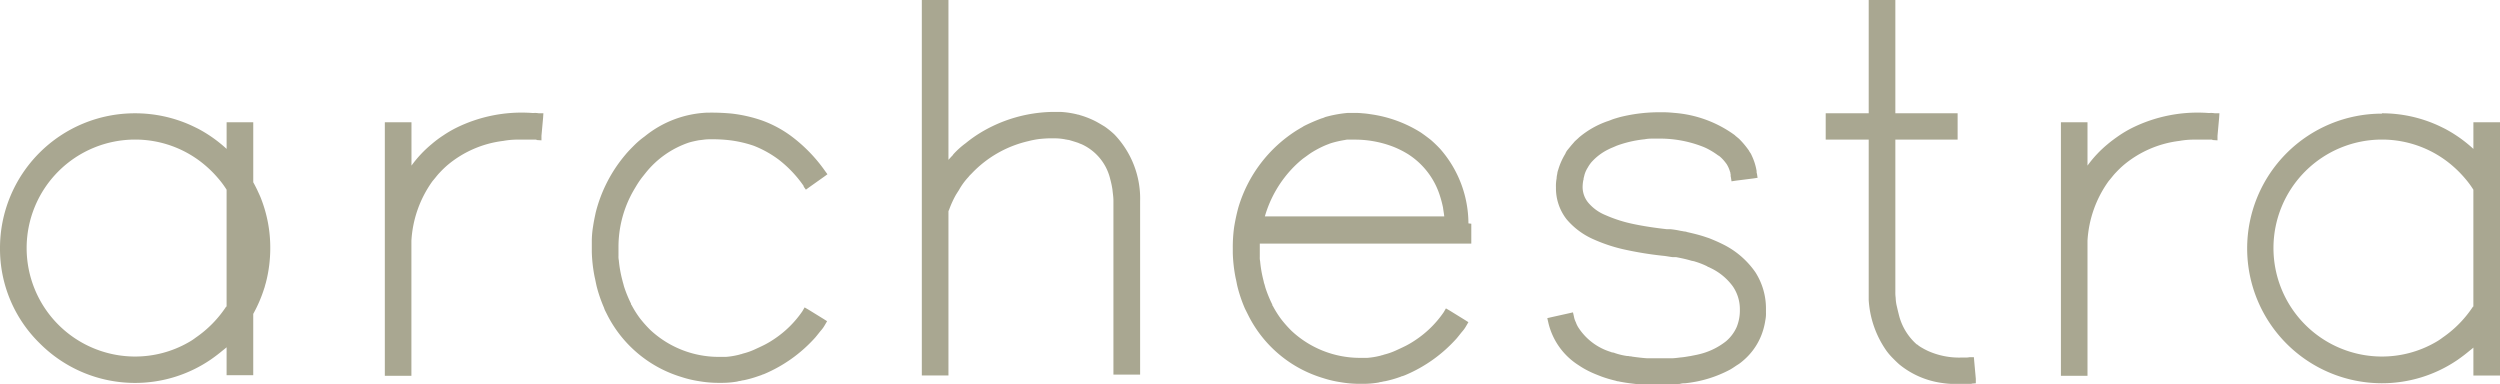 <svg xmlns="http://www.w3.org/2000/svg" width="155.21" height="23.852" viewBox="0 0 155.21 23.852">
  <path id="Archestra_logo" data-name="Archestra logo" d="M107.446,10.94v-.08h0s0-.08-.02-.1a.149.149,0,0,0-.02-.1,1.88,1.88,0,0,0-.2-.458h0a.8.8,0,0,0-.06-.08h0a.794.794,0,0,0-.06-.08h0a2.268,2.268,0,0,0-.379-.379h-.02a4.635,4.635,0,0,0-.518-.339,3.5,3.5,0,0,0-.558-.259,7.319,7.319,0,0,0-2.73-.458h-.4a2.441,2.441,0,0,0-.379.04,7.151,7.151,0,0,0-1.734.4h0s-.179.08-.279.12-.179.08-.259.12a3.4,3.4,0,0,0-1.056.817l-.06.08h0a2.3,2.3,0,0,0-.139.219,1.744,1.744,0,0,0-.2.438l-.06.239a.253.253,0,0,1-.02.12,2.454,2.454,0,0,0-.04.4,1.524,1.524,0,0,0,.379,1.016,2.767,2.767,0,0,0,1.036.737,8.618,8.618,0,0,0,1.754.558c.658.139,1.355.239,2.052.319h.239a5.715,5.715,0,0,1,.618.1h0s.139.02.219.04a.59.59,0,0,1,.2.04c.359.08.678.159,1,.259h0l.179.06.179.06c.3.12.578.239.857.379A5.291,5.291,0,0,1,108.98,16.9a4.177,4.177,0,0,1,.658,2.312v.179a2.021,2.021,0,0,1-.04.5,4.081,4.081,0,0,1-.1.478,3.975,3.975,0,0,1-1.315,2.052h0a2.351,2.351,0,0,1-.359.259c-.12.08-.259.179-.4.259a7.541,7.541,0,0,1-2.83.857.881.881,0,0,0-.3.04c-.12,0-.219.02-.3.02h-2.292c-.359-.04-.7-.08-1.016-.139h0s-.12-.02-.2-.04a.582.582,0,0,1-.179-.04,7.721,7.721,0,0,1-.877-.259h0c-.259-.1-.518-.2-.757-.319a5.169,5.169,0,0,1-.658-.379,4.271,4.271,0,0,1-1.893-2.67l-.06-.259.259-.06,1.076-.239.259-.06.06.259h0a1.266,1.266,0,0,0,.12.359,1.509,1.509,0,0,0,.179.359,3.668,3.668,0,0,0,1.973,1.475h0a.393.393,0,0,0,.139.04.507.507,0,0,1,.139.04h0a4.214,4.214,0,0,0,.757.179h0a.439.439,0,0,1,.159.02.5.5,0,0,1,.159.02c.3.04.6.08.917.1h1.514c.219,0,.438-.04.658-.06h0c.2-.02.379-.06.538-.08.179-.04.319-.06.478-.1a4.294,4.294,0,0,0,1.714-.817,2.479,2.479,0,0,0,.658-.877,2.723,2.723,0,0,0,.2-1.076,2.5,2.5,0,0,0-.438-1.455,3.629,3.629,0,0,0-1.375-1.136h0l-.12-.06c-.04,0-.08-.04-.12-.06a4.9,4.9,0,0,0-.717-.279h0a.9.9,0,0,0-.159-.04.9.9,0,0,1-.159-.04c-.279-.08-.558-.139-.877-.2h-.219c-.179-.02-.359-.06-.558-.08a21.557,21.557,0,0,1-2.272-.359,9.917,9.917,0,0,1-2.052-.658,4.6,4.6,0,0,1-1.694-1.255,3.135,3.135,0,0,1-.658-1.973,2.54,2.54,0,0,1,.04-.558,1.345,1.345,0,0,1,.04-.279.989.989,0,0,1,.06-.259,4.1,4.1,0,0,1,.418-.956h0a.292.292,0,0,0,.04-.08c0-.02.04-.06.04-.08h0a1,1,0,0,1,.1-.139h0l.179-.219h0c.08-.1.159-.179.239-.279.08-.08.179-.159.279-.259a5.587,5.587,0,0,1,1.754-1h0c.139-.04.259-.1.379-.139s.259-.08.4-.12a10.075,10.075,0,0,1,2.252-.3h.518c.2,0,.418.02.638.04A7.319,7.319,0,0,1,107.7,8.389h0a.867.867,0,0,0,.139.12c.04.04.1.08.139.12a5.189,5.189,0,0,1,.6.717h0a.887.887,0,0,0,.1.159,1.184,1.184,0,0,1,.08.159,3.58,3.58,0,0,1,.3.956h0v.02a.3.3,0,0,0,.02.139l.04.259-.259.04-1.1.139-.259.04-.04-.259h0Zm40.432-3.906h0a8.415,8.415,0,0,1,3.407.717c.179.08.339.159.5.239a8.421,8.421,0,0,1,1.773,1.255V7.592h1.654V19.429h0v3.886h-1.654V21.581s-.139.12-.219.179c-.239.2-.5.4-.757.578a8.314,8.314,0,0,1-4.7,1.455h0a8.368,8.368,0,0,1-8.369-8.369h0a8.368,8.368,0,0,1,8.369-8.369h0Zm5.679,12.016V11.777a5.744,5.744,0,0,0-.518-.7,7,7,0,0,0-.658-.678,6.7,6.7,0,0,0-4.5-1.734h0a6.735,6.735,0,0,0-6.735,6.735h0a6.735,6.735,0,0,0,6.735,6.735h0a6.666,6.666,0,0,0,3.308-.877,3.623,3.623,0,0,0,.458-.3,6.99,6.99,0,0,0,1.893-1.933h0ZM8.389,7.034h0a8.415,8.415,0,0,1,3.407.717c.179.08.339.159.5.239a8.42,8.42,0,0,1,1.773,1.255V7.592h1.654v3.726c.08.139.159.3.239.458.08.179.179.379.239.538a8.346,8.346,0,0,1,.578,3.089h0a8.533,8.533,0,0,1-.279,2.172c-.04.12-.06.239-.1.339h0a8.524,8.524,0,0,1-.678,1.574v3.806H14.068V21.561s-.139.12-.219.179c-.239.2-.5.4-.757.578a8.314,8.314,0,0,1-4.7,1.455h0a8.343,8.343,0,0,1-5.918-2.451A8.2,8.2,0,0,1,0,15.423H0A8.368,8.368,0,0,1,8.369,7.034h0ZM14.068,19.05V11.777a5.743,5.743,0,0,0-.518-.7,7,7,0,0,0-.658-.678,6.7,6.7,0,0,0-4.5-1.734h0A6.735,6.735,0,0,0,1.654,15.4h0a6.735,6.735,0,0,0,6.735,6.735h0a6.665,6.665,0,0,0,3.308-.877,3.624,3.624,0,0,0,.458-.3,6.99,6.99,0,0,0,1.893-1.933h0Zm77.276-5.161v.04h0v.1h0v.1h0v.478h0v.518H78.213v.418h0v.139h0v.279a1.053,1.053,0,0,0,.02.259,7.58,7.58,0,0,0,.219,1.235h0a1.057,1.057,0,0,0,.06.219h0s.04.159.06.219a7.749,7.749,0,0,0,.418,1.016h0v.06h.02a6.22,6.22,0,0,0,.538.857,7.429,7.429,0,0,0,.638.717,6.22,6.22,0,0,0,4.2,1.674h.5a4.619,4.619,0,0,0,.757-.12h0a.812.812,0,0,0,.139-.04.507.507,0,0,0,.139-.04,4.111,4.111,0,0,0,.7-.239h0c.219-.1.438-.2.638-.3a5.49,5.49,0,0,0,.578-.339,6.454,6.454,0,0,0,1.793-1.754l.139-.239.239.139.937.578.219.139-.139.239h0a2.022,2.022,0,0,1-.259.359c-.1.12-.219.279-.339.418a8.931,8.931,0,0,1-3.188,2.272h0s-.1.04-.159.06c-.06,0-.1.04-.179.06a6.917,6.917,0,0,1-.917.259h-.02a1.622,1.622,0,0,0-.179.04.877.877,0,0,0-.2.04,5.531,5.531,0,0,1-1.016.08H84.35a7.038,7.038,0,0,1-1.116-.1,6.747,6.747,0,0,1-1.1-.259,7.642,7.642,0,0,1-4.6-3.826h0l-.12-.239-.12-.239a8.756,8.756,0,0,1-.458-1.335h0s-.04-.159-.06-.279c-.02-.1-.04-.2-.06-.279a9.245,9.245,0,0,1-.179-1.554h0v-.06h0v-.239h0a9.043,9.043,0,0,1,.08-1.3,11.944,11.944,0,0,1,.259-1.216A8.525,8.525,0,0,1,80.544,8.07h0s.139-.08.2-.12a1.752,1.752,0,0,0,.2-.12,10.72,10.72,0,0,1,1.1-.478h0a1.015,1.015,0,0,0,.219-.08c.06-.02.139-.04.219-.06a7.623,7.623,0,0,1,1.176-.2h.458a3.528,3.528,0,0,1,.458.02,5.175,5.175,0,0,1,.518.06A7.886,7.886,0,0,1,88.216,8.23h0c.2.139.418.3.618.458a7.64,7.64,0,0,1,.578.558,7.038,7.038,0,0,1,1.754,4.623h0Zm-1.674-.418c-.02-.2-.06-.4-.08-.578a6.946,6.946,0,0,0-.2-.757A4.75,4.75,0,0,0,87.5,9.625h0l-.06-.04h0c-.159-.1-.339-.2-.5-.279a5.417,5.417,0,0,0-.5-.219,6.614,6.614,0,0,0-2.232-.418h-.518a.552.552,0,0,0-.179.02,6.234,6.234,0,0,0-.877.2h0s-.12.04-.159.06c-.06.02-.1.04-.159.06a6.312,6.312,0,0,0-.817.418h0c-.2.12-.4.279-.6.418a6.635,6.635,0,0,0-.558.5,7.226,7.226,0,0,0-1.813,3.089H89.711ZM49.917,11.578a7.361,7.361,0,0,0-1.554-1.654,6.6,6.6,0,0,0-1.574-.877,7.4,7.4,0,0,0-1.475-.339,9.129,9.129,0,0,0-1.216-.06H44c-.2,0-.4.04-.618.06-.2.04-.4.08-.6.139a5.817,5.817,0,0,0-2.67,1.853l-.239.3a5.481,5.481,0,0,0-.379.558c-.12.2-.239.4-.339.6a7.033,7.033,0,0,0-.757,3.129v.359h0V15.9a1.053,1.053,0,0,0,.02.259,7.579,7.579,0,0,0,.219,1.235h0c.02.08.04.159.06.219.02.08.04.159.06.219a7.747,7.747,0,0,0,.418,1.016h0v.06h.02a6.22,6.22,0,0,0,.538.857,7.429,7.429,0,0,0,.638.717,6.22,6.22,0,0,0,4.2,1.674h.5a4.619,4.619,0,0,0,.757-.12h0a.812.812,0,0,0,.139-.04.507.507,0,0,0,.139-.04,4.111,4.111,0,0,0,.7-.239h0c.219-.1.438-.2.638-.3a5.489,5.489,0,0,0,.578-.339,6.454,6.454,0,0,0,1.793-1.754l.139-.239.239.139.937.578.219.139-.139.239h0a2.023,2.023,0,0,1-.259.359c-.1.12-.219.279-.339.418a8.931,8.931,0,0,1-3.188,2.272h0a.82.82,0,0,0-.159.06l-.179.06h0a6.917,6.917,0,0,1-.917.259h-.02a1.623,1.623,0,0,0-.179.04.877.877,0,0,0-.2.04,5.531,5.531,0,0,1-1.016.08h-.219a7.038,7.038,0,0,1-1.116-.1,6.747,6.747,0,0,1-1.1-.259,7.642,7.642,0,0,1-4.6-3.826h0l-.12-.239a1.219,1.219,0,0,1-.1-.239,8.756,8.756,0,0,1-.458-1.335h0s-.04-.179-.06-.279-.04-.2-.06-.279a9.246,9.246,0,0,1-.179-1.554h0V15.6h0v-.239h0v-.12h0v-.339a5.95,5.95,0,0,1,.08-.857c.04-.279.1-.558.159-.837a8.9,8.9,0,0,1,1.833-3.587h0c.179-.219.379-.418.578-.618a5.365,5.365,0,0,1,.638-.538A6.589,6.589,0,0,1,43.9,6.994H44a13.2,13.2,0,0,1,1.455.06,8.846,8.846,0,0,1,1.833.418,7.085,7.085,0,0,1,1.993,1.1A9.515,9.515,0,0,1,51.212,10.6l.159.219-.219.159-.9.638-.219.159-.159-.219h0Zm87.419-2.909H136.1a5.144,5.144,0,0,0-.8.08,6.623,6.623,0,0,0-3.427,1.475h0a5.759,5.759,0,0,0-.5.478c-.159.159-.3.359-.458.538a7.009,7.009,0,0,0-1.315,3.706h0V15h0v.06h0v.2h0v8.07H127.95V7.592H129.6v2.69a7.235,7.235,0,0,1,1.255-1.335h0c.239-.2.458-.359.717-.538a7.257,7.257,0,0,1,.777-.458,9.174,9.174,0,0,1,4.743-.937h.12a1.32,1.32,0,0,1,.3.02h.279l-.02.3-.1,1.1v.279l-.3-.02h0ZM33.3,8.668H32.042a5.144,5.144,0,0,0-.8.08,6.623,6.623,0,0,0-3.427,1.475h0a5.759,5.759,0,0,0-.5.478c-.159.159-.3.359-.458.538a7.009,7.009,0,0,0-1.315,3.706h0V15h0v.06h0v.2h0v8.07H23.892V7.592h1.654v2.69A7.235,7.235,0,0,1,26.8,8.947h0a6.731,6.731,0,0,1,.717-.538,7.257,7.257,0,0,1,.777-.458,9.174,9.174,0,0,1,4.743-.937h.12a1.319,1.319,0,0,1,.3.02h.279l-.02.3-.1,1.1v.279l-.3-.02h0Zm89.093,15.164h-1.275a5.68,5.68,0,0,1-.578-.06,5.335,5.335,0,0,1-2.61-1.136h0c-.139-.12-.279-.259-.418-.4a3.984,3.984,0,0,1-.379-.438,6.121,6.121,0,0,1-1.116-3.168h0v-.04h0v-.08h0v-.1h0v-.438h0V8.668h-2.67V7.034h2.67V0h1.654V7.034h3.866V8.668h-3.866v9.445h0a2.541,2.541,0,0,0,.02.379h0a2.512,2.512,0,0,0,.08.558c.04.179.08.339.12.5A3.6,3.6,0,0,0,119,21.382h.02a1.806,1.806,0,0,0,.319.219c.1.06.219.12.339.179a4.734,4.734,0,0,0,2.092.418h.239a1.226,1.226,0,0,0,.259-.02h.279l.02.239.1,1.1v.279l-.239.02h0ZM58.944,12.972l-.06.139v10.2H57.23V0h1.654V9.924s.159-.179.259-.279h0l.04-.06h0a5.125,5.125,0,0,1,.777-.7,8.02,8.02,0,0,1,.837-.6,8.926,8.926,0,0,1,4.464-1.335h.618a5.55,5.55,0,0,1,.857.12h0s.1.02.159.04a.616.616,0,0,1,.159.04h0a5.46,5.46,0,0,1,.8.3h0c.259.12.478.259.717.4a5.186,5.186,0,0,1,.618.5,5.753,5.753,0,0,1,1.594,4.145h0V23.255H69.126v-10.8c0-.239-.04-.458-.06-.678a5.424,5.424,0,0,0-.139-.658,3.176,3.176,0,0,0-1.793-2.172h0c-.04,0-.08-.04-.1-.04-.04,0-.08-.04-.1-.04-.179-.06-.379-.12-.578-.179h0a.351.351,0,0,1-.12-.02h0a.427.427,0,0,1-.12-.02,3.669,3.669,0,0,0-.658-.06h-.239c-.219,0-.458.02-.678.04a5.642,5.642,0,0,0-.717.139,7,7,0,0,0-3.487,1.993h0l-.12.12c-.04.04-.08.1-.12.139a4.129,4.129,0,0,0-.538.737h0a1.839,1.839,0,0,1-.1.159h0s-.06.1-.1.159a6.171,6.171,0,0,0-.418.9h0Z" fill="#a9a791"/>
</svg>
